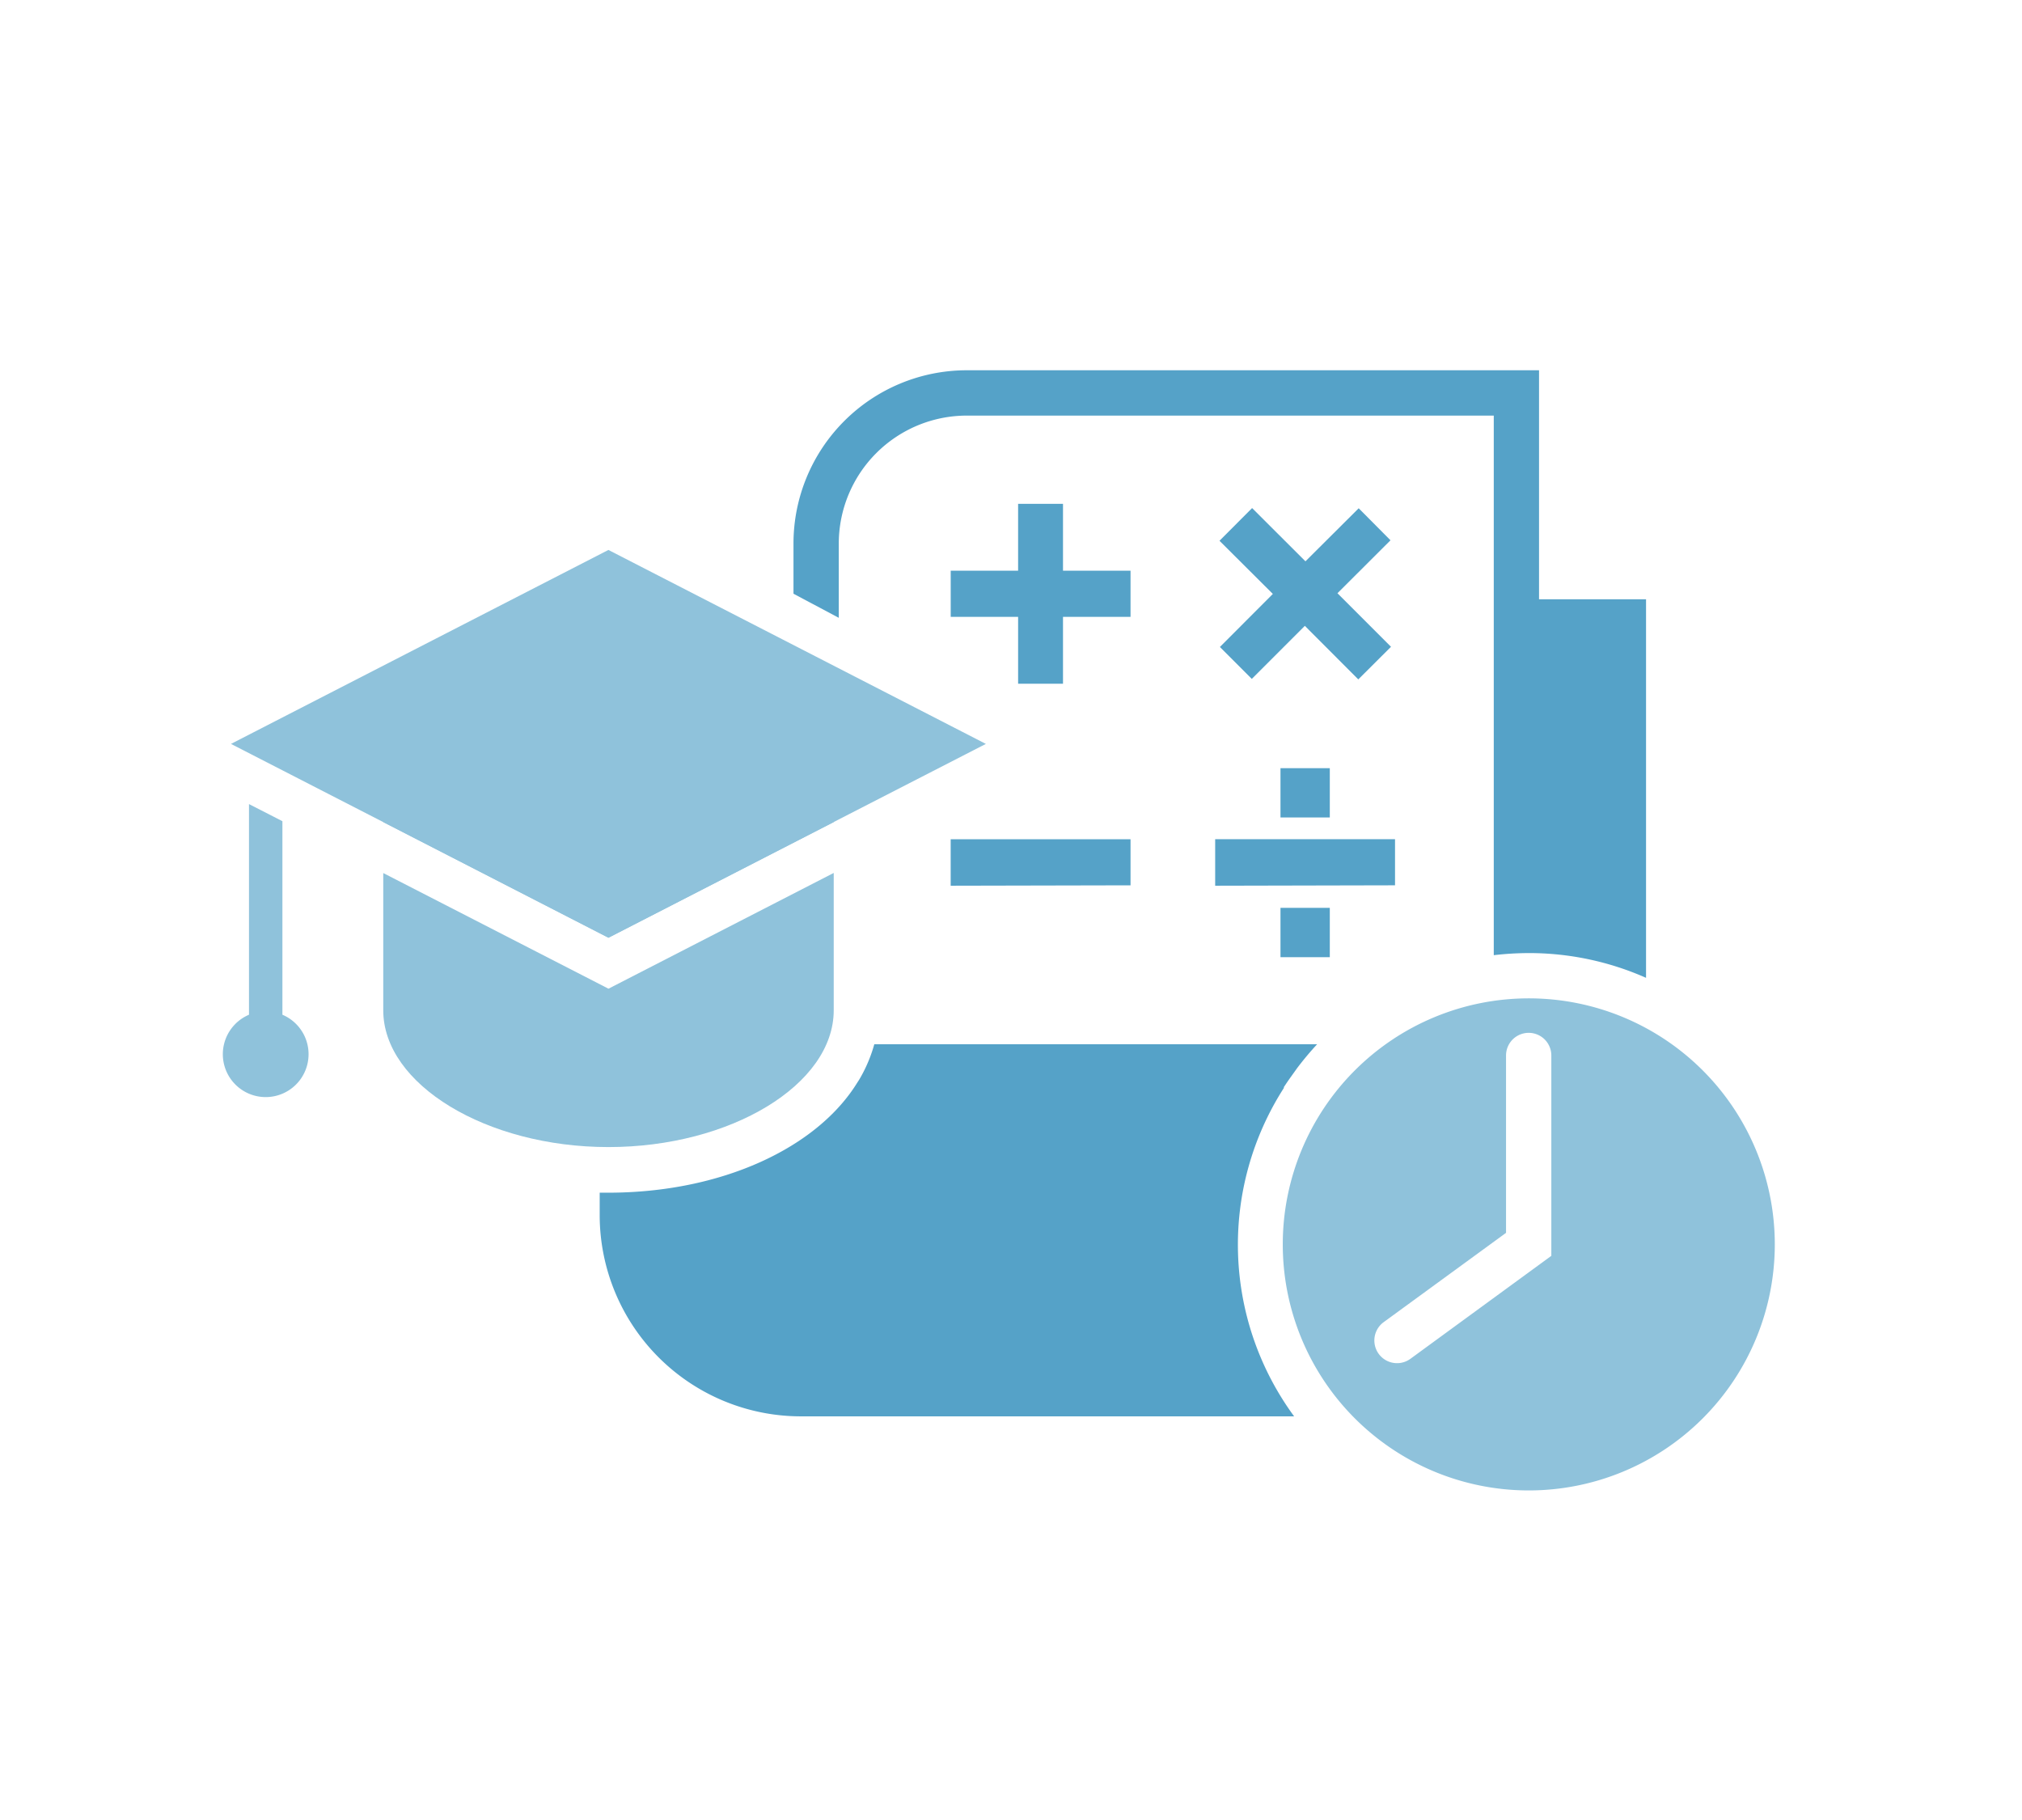 <svg xmlns="http://www.w3.org/2000/svg" width="120" height="108" viewBox="0 0 120 108">
  <g id="CEM_Rekenexamens" transform="translate(0 -0.034)">
    <path id="Path_464" data-name="Path 464" d="M120.74,82.916v-2.76h10.674v2.736Zm3.876-4.05V75.94h2.927v2.927Zm0,8.29V84.23h2.927v2.927Z" transform="translate(-48.623 -30.323)" fill="#55a2c8"/>
    <path id="Path_465" data-name="Path 465" d="M121.194,58.343l3.142-3.148-3.166-3.154,1.935-1.941,3.166,3.16,3.16-3.148,1.887,1.9-3.148,3.142,3.178,3.178-1.941,1.935-3.172-3.178-3.148,3.148Z" transform="translate(-48.796 -19.917)" fill="#55a2c8"/>
    <path id="Path_466" data-name="Path 466" d="M98.462,60.354V56.388h-4V53.646h4V49.68h2.664v3.966h4.008v2.742h-4.008v3.966Z" transform="translate(-38.04 -19.748)" fill="#55a2c8"/>
    <path id="Path_467" data-name="Path 467" d="M94.46,85.759V83h10.674v2.736Z" transform="translate(-38.04 -33.166)" fill="#55a2c8"/>
    <path id="Path_468" data-name="Path 468" d="M25.676,92.005V80.525L23.693,79.51v12.5a2.544,2.544,0,1,0,1.983,0Z" transform="translate(-8.916 -31.761)" fill="#8fc2db"/>
    <path id="Path_469" data-name="Path 469" d="M64.815,73.858V70.937c0-4.4-6.122-8.117-13.367-8.117S38.08,66.541,38.08,70.937v2.921l13.367,6.863Z" transform="translate(-15.335 -25.04)" fill="#8fc2db"/>
    <path id="Path_470" data-name="Path 470" d="M51.447,93.219,38.08,86.356V94.5c0,4.4,6.122,8.117,13.367,8.117s13.367-3.7,13.367-8.117V86.35Z" transform="translate(-15.335 -34.515)" fill="#8fc2db"/>
    <path id="Path_471" data-name="Path 471" d="M22.95,65.77l22.4,11.5,22.4-11.5-22.4-11.51Z" transform="translate(-9.242 -21.592)" fill="#8fc2db"/>
    <path id="Path_472" data-name="Path 472" d="M142.058,98.81a14.6,14.6,0,1,0,14.6,14.6,14.6,14.6,0,0,0-14.6-14.6Zm1.338,15.279-8.362,6.11a1.346,1.346,0,1,1-1.589-2.174l7.263-5.3V102.2a1.344,1.344,0,1,1,2.688,0Z" transform="translate(-51.329 -39.533)" fill="#8fc2db"/>
    <rect id="Rectangle_251" data-name="Rectangle 251" width="120" height="108" transform="translate(0 0.034)" fill="none"/>
    <path id="Path_473" data-name="Path 473" d="M123.087,50V36.41H89.119A10.285,10.285,0,0,0,78.84,46.683V49.67L81.528,51.1V46.683A7.6,7.6,0,0,1,89.119,39.1H120.4V71.119a18.329,18.329,0,0,1,2.079-.125,17.148,17.148,0,0,1,6.958,1.469V50Z" transform="translate(-31.749 -14.404)" fill="#55a2c8"/>
    <path id="Path_474" data-name="Path 474" d="M100.186,105.926l.143-.215c.209-.311.424-.6.645-.914a18.435,18.435,0,0,1,1.195-1.428H75.888a8.649,8.649,0,0,1-.9,2.108l-.108.167c-2.389,3.876-8.052,6.534-14.789,6.534h-.5v1.326a11.946,11.946,0,0,0,11.946,11.946h29.267a17.214,17.214,0,0,1-.6-19.5Z" transform="translate(-24.001 -41.369)" fill="#55a2c8"/>
  </g>
</svg>
